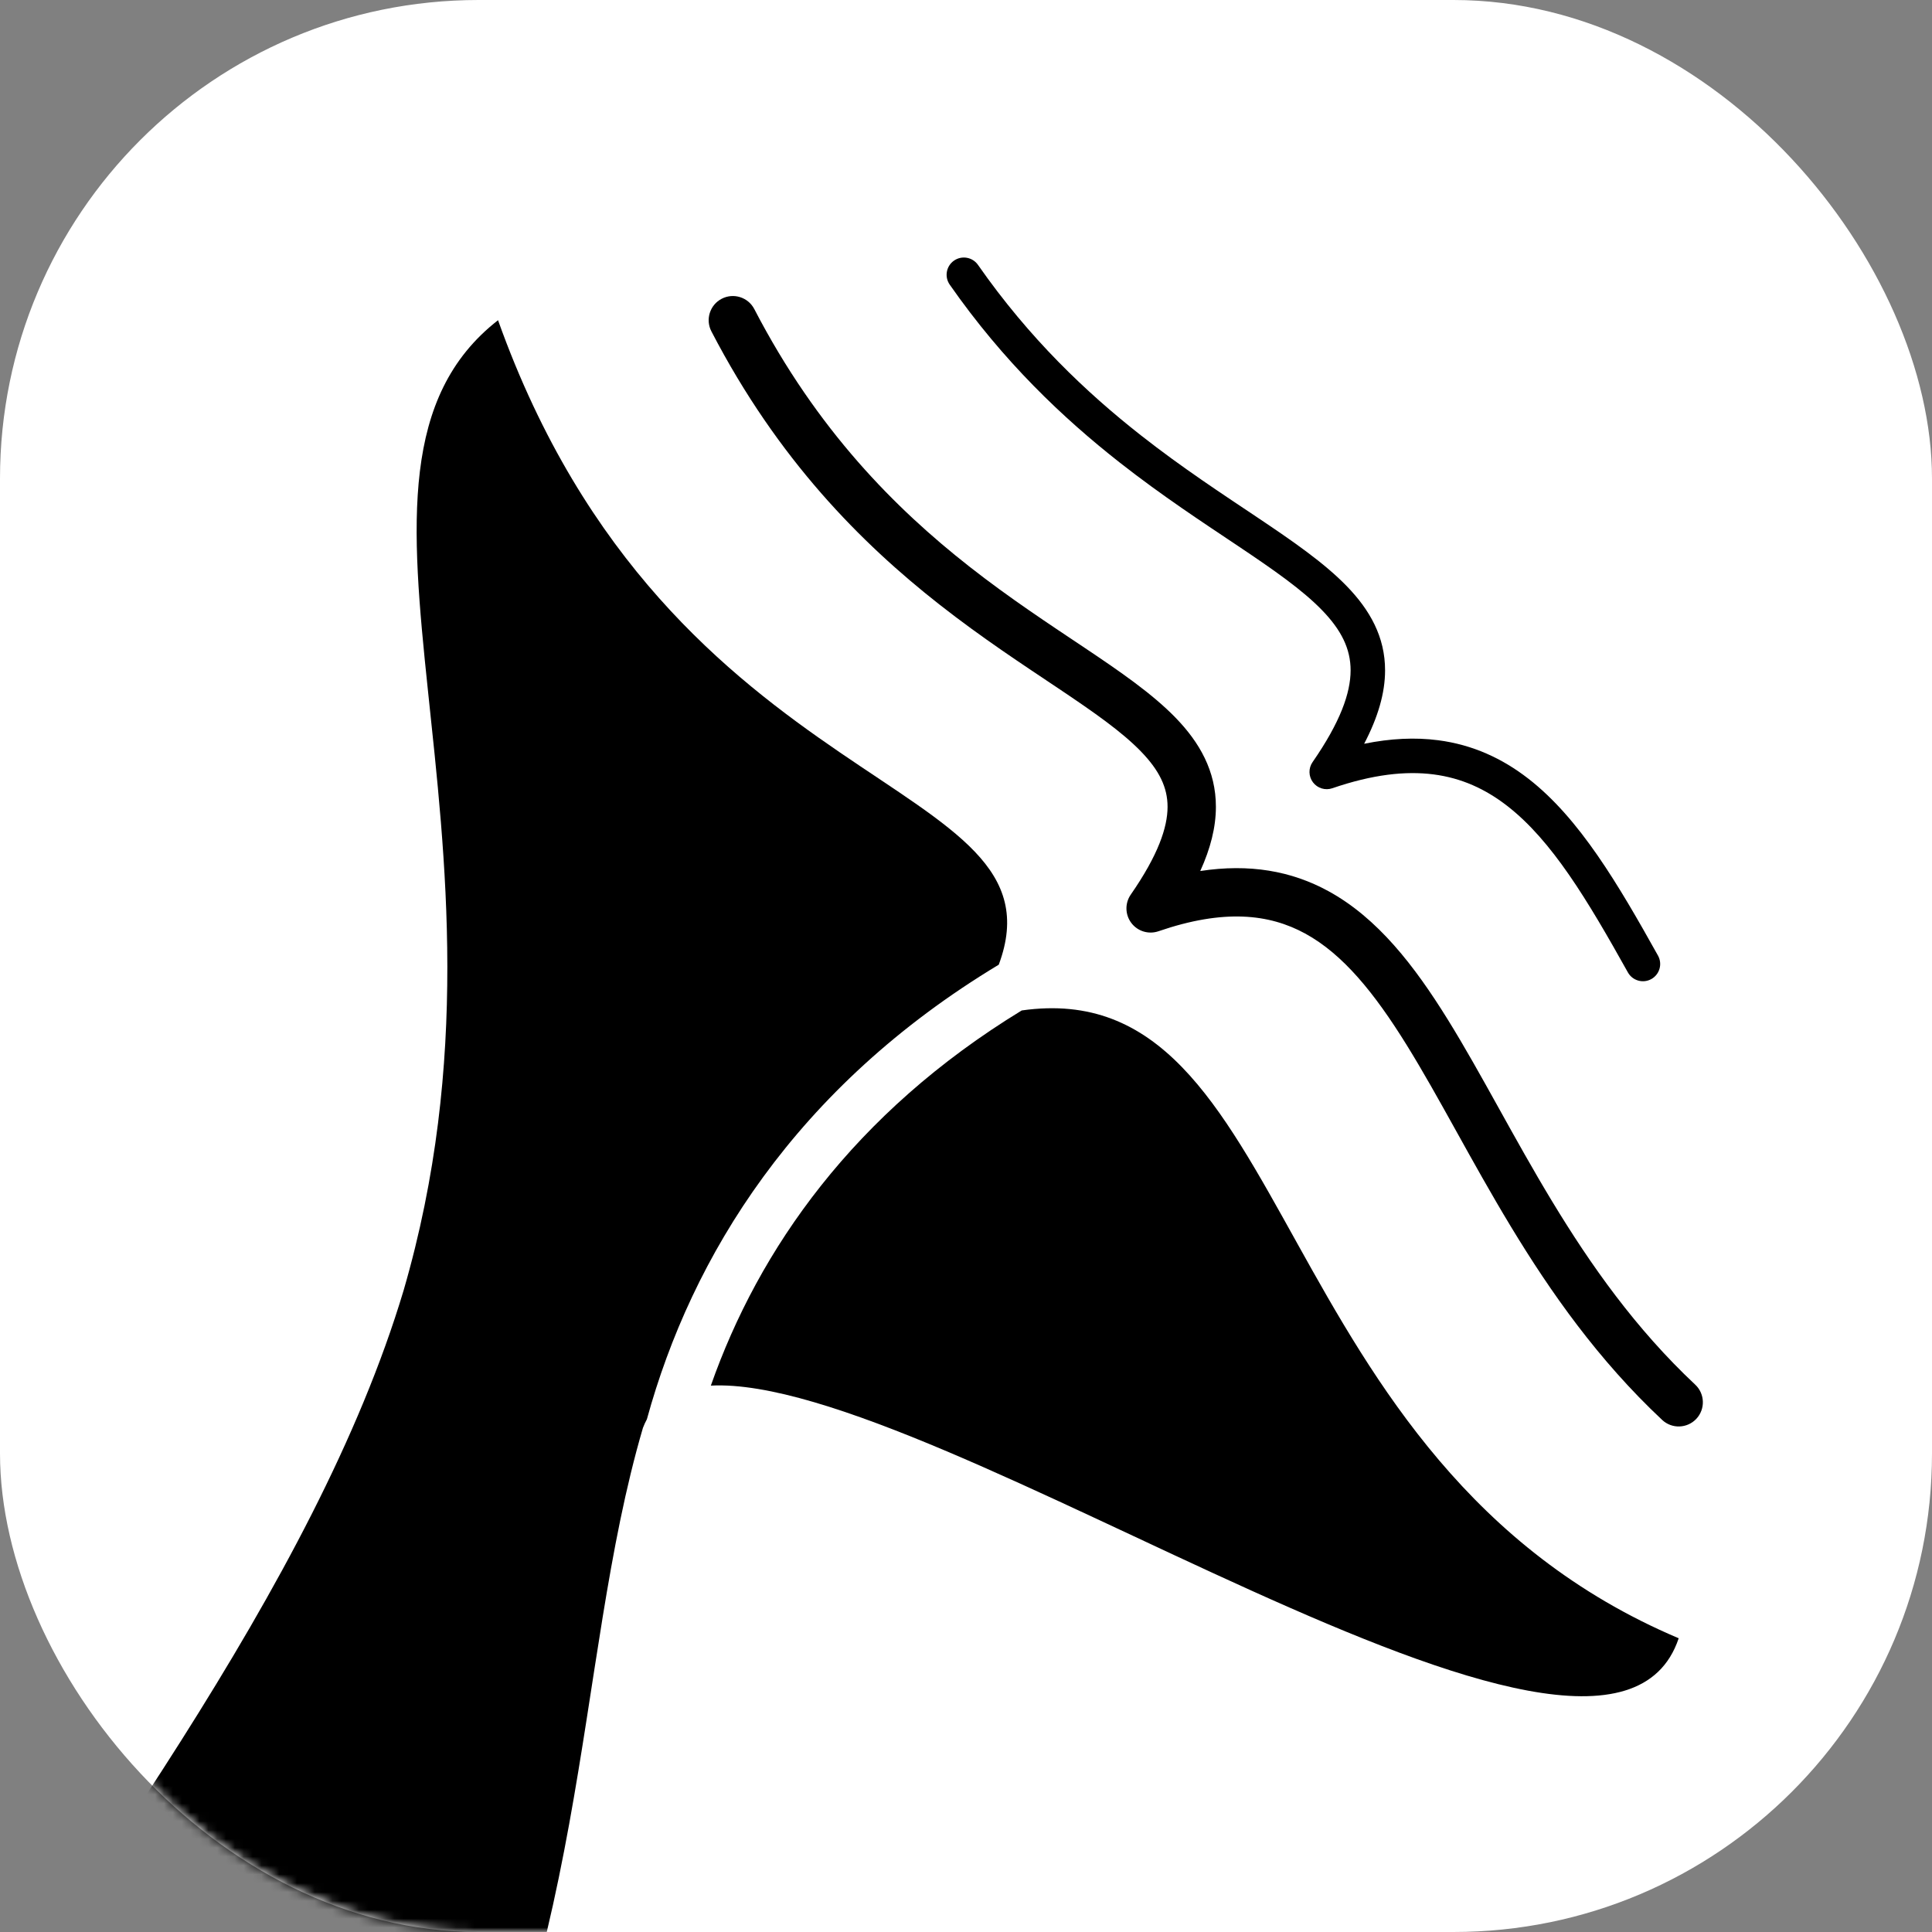<svg width="218" height="218" viewBox="0 0 218 218" fill="none" xmlns="http://www.w3.org/2000/svg">
<rect x="0" y="0" width="218" height="218" fill="#808080" stroke="none"/>
<rect width="218" height="218" rx="54" fill="white"/>
<mask id="mask0_55_95" style="mask-type:alpha" maskUnits="userSpaceOnUse" x="0" y="0" width="218" height="218">
<rect width="218" height="218" rx="54" fill="white"/>
</mask>
<g mask="url(#mask0_55_95)">
<path fill-rule="evenodd" clip-rule="evenodd" d="M72.991 160.148C72.826 160.452 72.676 160.774 72.546 161.118C64.639 188.071 66.776 221.73 46.991 256.069C14.514 264.048 -6.768 262.144 -14.533 248.318C8.473 213.786 35.573 178.844 45.538 145.616C60.623 93.778 34.216 53.275 56.196 36.131C75.675 90.685 120.714 87.368 112.696 108.852C89.739 122.684 78.039 141.761 72.991 160.148ZM115.288 114.016C146.38 109.588 142.407 164.948 189.418 184.856C181.042 209.861 105.662 155.027 80.209 156.348C85.606 140.989 96.317 125.593 115.288 114.016Z" fill="black"/>
</g>
<path d="M81.436 33.71C82.773 33.016 84.419 33.538 85.113 34.876C92.194 48.528 101.03 57.374 109.352 63.908C113.99 67.548 118.449 70.459 122.455 73.142C126.384 75.774 130.019 78.277 132.646 80.983C135.342 83.761 137.207 86.988 137.198 91.059C137.193 93.348 136.593 95.734 135.433 98.282C140.978 97.435 145.714 98.27 149.891 100.553C155.44 103.585 159.596 108.967 163.371 115.056C165.275 118.128 167.141 121.483 169.055 124.928C170.98 128.392 172.962 131.965 175.141 135.564C179.494 142.755 184.572 149.95 191.283 156.24C192.382 157.27 192.438 158.996 191.408 160.095C190.378 161.194 188.652 161.25 187.553 160.22C180.334 153.454 174.957 145.795 170.474 138.389C168.234 134.689 166.203 131.027 164.287 127.578C162.36 124.11 160.558 120.872 158.734 117.93C155.053 111.991 151.516 107.657 147.276 105.34C143.208 103.117 138.094 102.545 130.717 105.079C129.603 105.462 128.368 105.086 127.657 104.146C126.945 103.206 126.919 101.915 127.59 100.946C130.684 96.484 131.739 93.365 131.744 91.047C131.748 88.866 130.819 86.932 128.731 84.782C126.574 82.559 123.436 80.365 119.419 77.674C115.479 75.034 110.82 71.995 105.984 68.198C97.21 61.31 87.794 51.892 80.27 37.387C79.577 36.05 80.099 34.403 81.436 33.71Z" fill="black"/>
<path d="M107.645 29.409C108.526 28.794 109.739 29.01 110.354 29.891C116.159 38.211 122.587 44.295 128.741 49.126C133.406 52.789 137.895 55.718 141.891 58.395C145.833 61.036 149.397 63.494 151.956 66.131C154.565 68.819 156.295 71.86 156.287 75.66C156.282 78.205 155.494 80.922 153.927 83.924C156.932 83.314 159.696 83.191 162.264 83.524C166.175 84.031 169.511 85.578 172.457 87.865C178.238 92.353 182.589 99.778 187.082 107.826C187.606 108.764 187.27 109.949 186.332 110.473C185.394 110.996 184.209 110.66 183.685 109.722C179.11 101.526 175.116 94.854 170.071 90.937C167.603 89.022 164.906 87.789 161.764 87.382C158.604 86.973 154.874 87.383 150.335 88.943C149.54 89.216 148.659 88.947 148.152 88.277C147.645 87.606 147.626 86.686 148.105 85.995C151.235 81.48 152.392 78.202 152.398 75.652C152.403 73.2 151.339 71.081 149.164 68.84C146.94 66.548 143.73 64.31 139.726 61.628C135.776 58.982 131.146 55.96 126.339 52.186C119.962 47.179 113.239 40.826 107.163 32.118C106.548 31.237 106.764 30.024 107.645 29.409Z" fill="black"/>
</svg>

